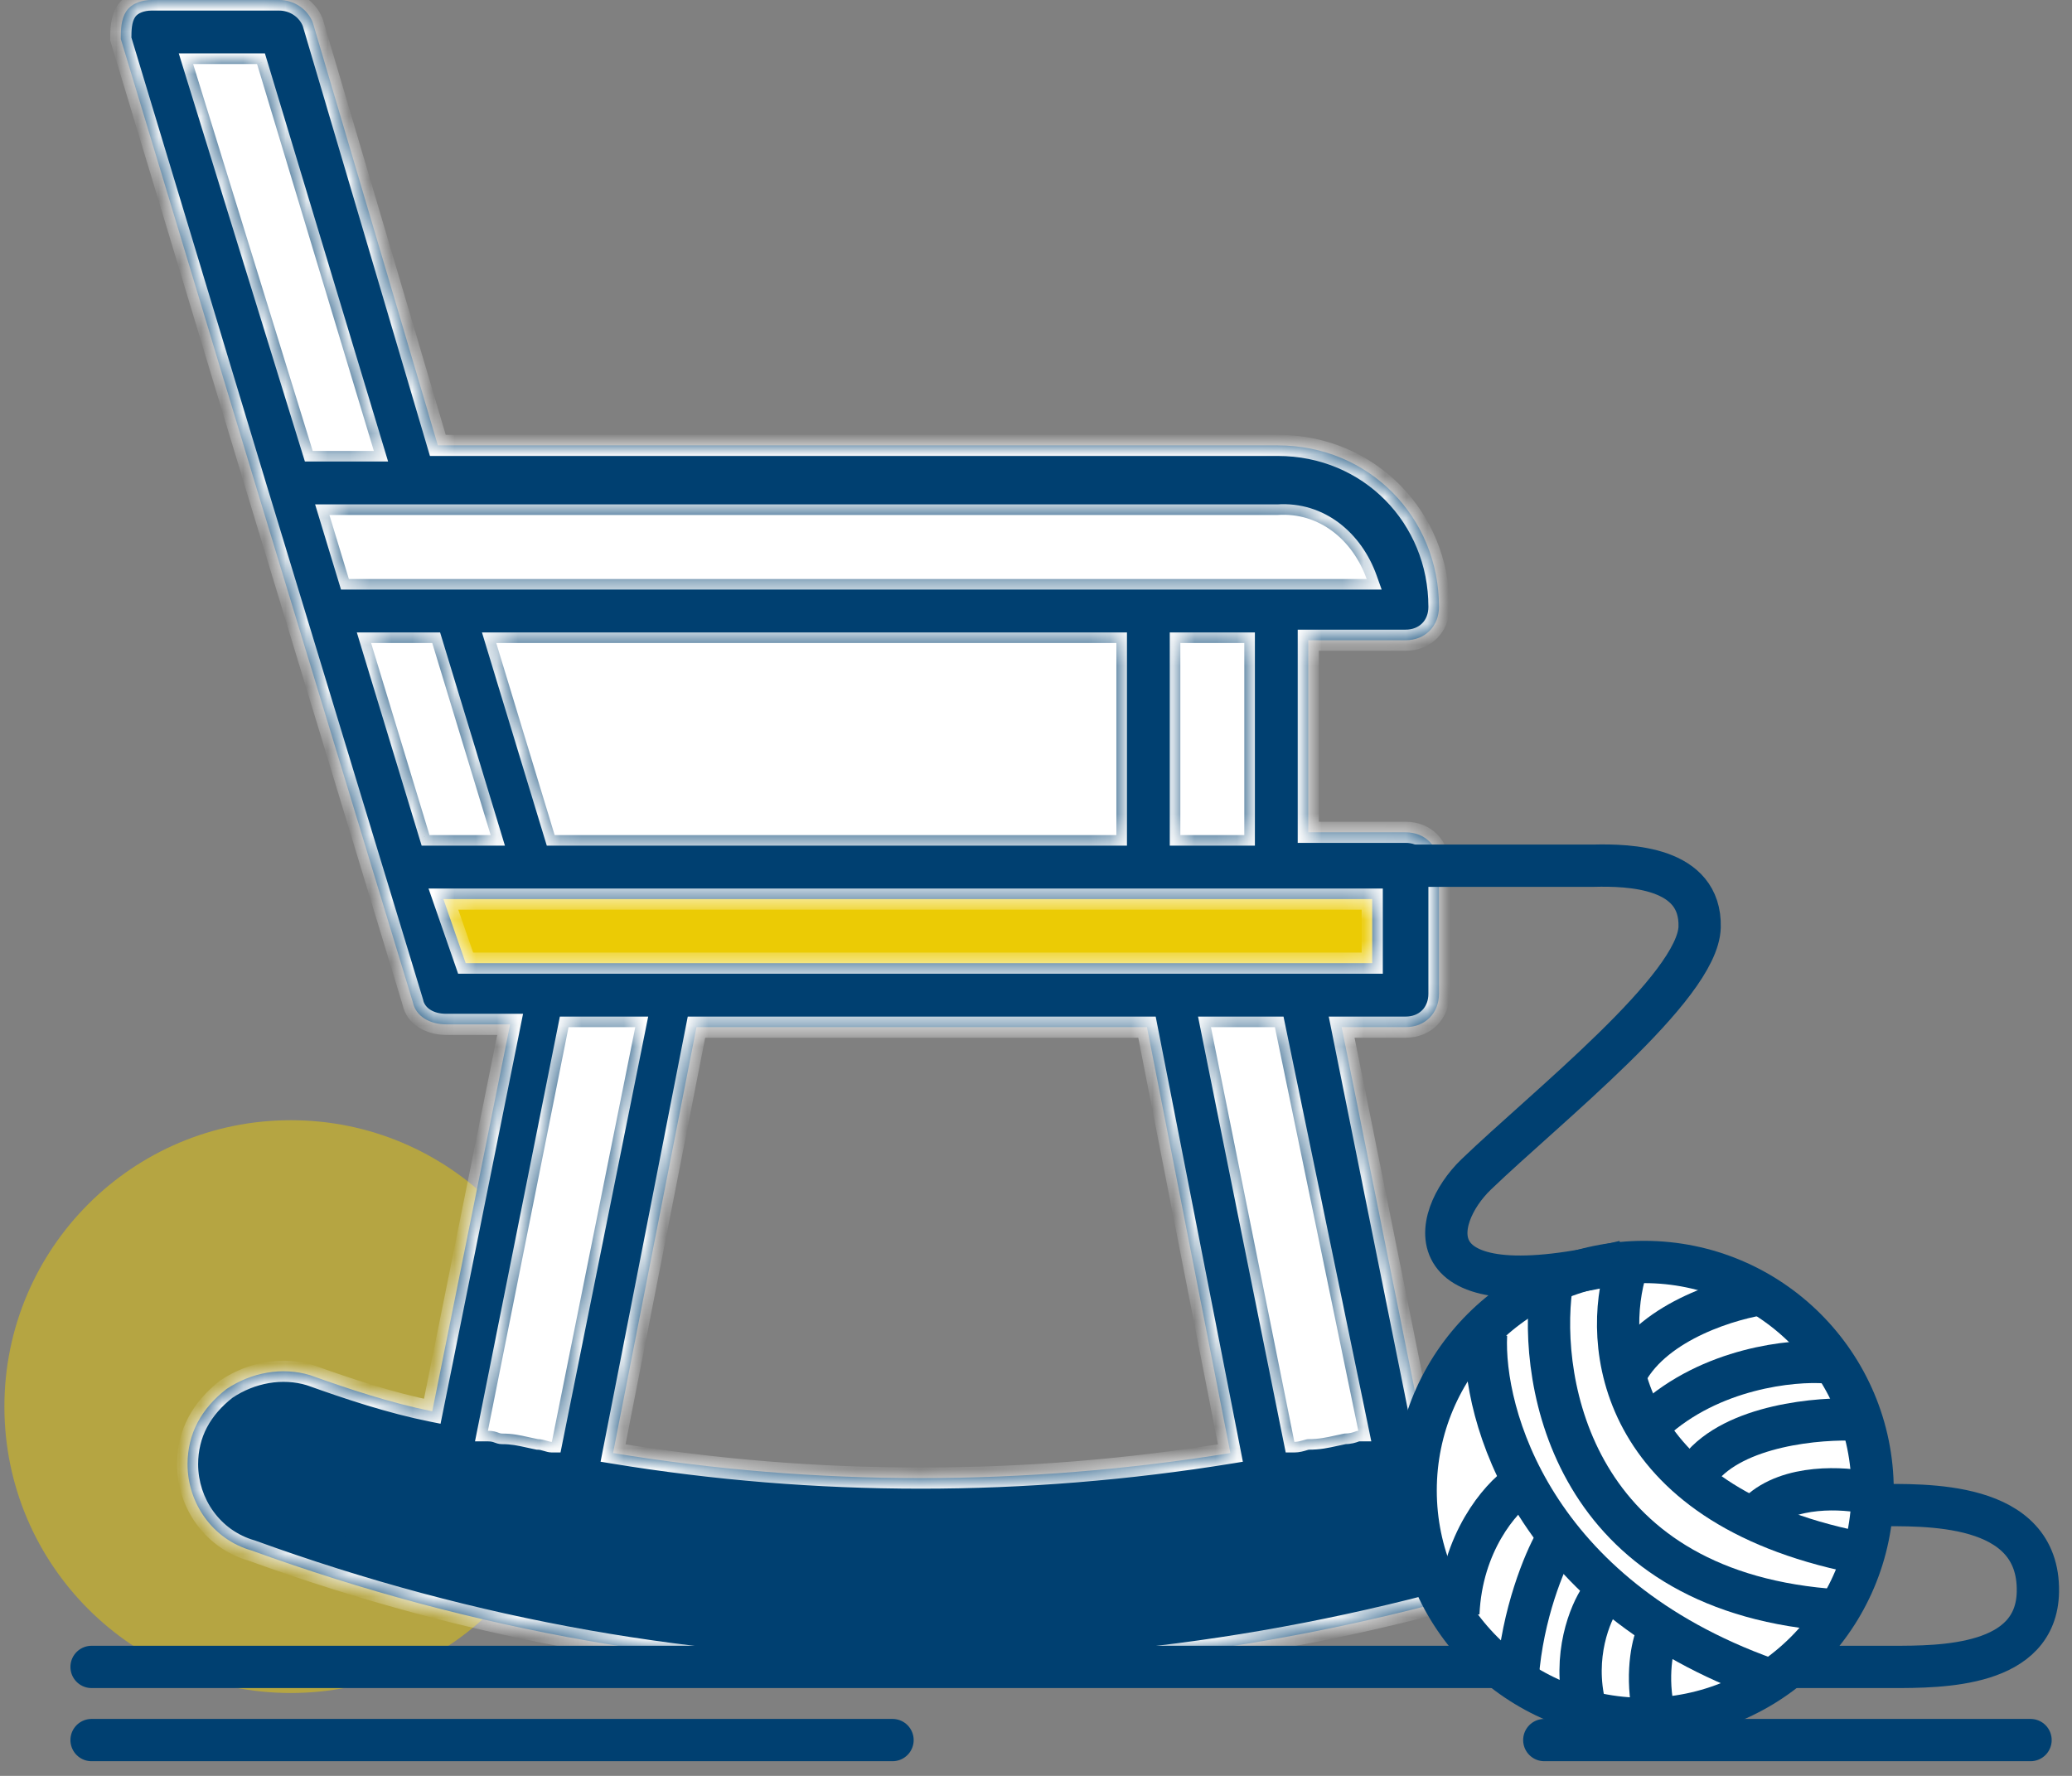 <svg width="98" height="84" viewBox="0 0 98 84" fill="none" xmlns="http://www.w3.org/2000/svg">
<rect x="0" y="0" width="98" height="84" fill="#808080" stroke="none"/>
<circle opacity="0.5" cx="13.755" cy="66.533" r="13.547" fill="#EBCB05"/>
<path d="M31.608 47.151H25.361L21.244 69.155H27.349L31.608 47.151Z" fill="white"/>
<path d="M55.593 47.151H61.84L65.956 69.155H59.852L55.593 47.151Z" fill="white"/>
<path d="M13.294 1.864H7.616L18.689 40.336H61.42V28.411L66.105 27.418L61.42 22.165H19.825L13.294 1.864Z" fill="white"/>
<path d="M66.214 41H19.214L21.214 46.5H66.214V41Z" fill="#EBCB05"/>
<mask id="path-6-inside-1" fill="white">
<path fill-rule="evenodd" clip-rule="evenodd" d="M76.872 65.833C75.689 65.043 74.242 64.78 72.927 65.175C70.954 65.833 69.112 66.36 67.139 66.887L63.456 48.585H66.481C67.402 48.585 68.06 47.927 68.06 47.005V40.948C68.06 40.027 67.402 39.368 66.481 39.368H61.878V30.283H66.481C67.402 30.283 68.06 29.625 68.06 28.703C68.06 24.49 64.772 21.067 60.431 21.067H20.709L14.79 1.053C14.527 0.395 13.869 0 13.211 0H7.161C6.766 0 6.24 0.132 5.977 0.527C5.714 0.922 5.714 1.448 5.714 1.843L12.159 23.173L14 29.23L17.683 41.343L19.525 47.4C19.656 48.058 20.314 48.453 21.103 48.453H24.128L20.445 66.755C18.472 66.36 16.5 65.702 14.658 65.043C13.343 64.648 11.896 64.912 10.712 65.702C9.528 66.623 8.871 67.808 8.871 69.257C8.871 71.1 10.054 72.812 11.896 73.338C22.418 77.157 33.072 79 43.727 79C54.38 79 65.166 77.157 75.689 73.47C77.53 72.812 78.714 71.232 78.714 69.388C78.582 67.94 78.056 66.755 76.872 65.833ZM54.249 48.585L58.195 68.73C48.462 70.31 38.597 70.31 28.995 68.73L32.941 48.585H54.249ZM64.088 67.717C64.149 67.694 64.197 67.677 64.245 67.677L60.3 48.585H57.274L61.22 68.203C61.374 68.203 61.528 68.158 61.656 68.121C61.746 68.094 61.823 68.072 61.878 68.072C62.381 68.072 62.73 67.995 63.161 67.899L63.162 67.899L63.162 67.899C63.294 67.87 63.434 67.839 63.588 67.808C63.838 67.808 63.982 67.755 64.088 67.717ZM58.853 39.5H55.827V30.415H58.853V39.5ZM23.471 30.415L26.233 39.5H52.802V30.415H23.471ZM64.64 27.387H60.431H54.38H21.498H16.5L15.579 24.358H19.656H60.431C62.404 24.227 63.982 25.543 64.64 27.387ZM17.683 21.33L12.159 3.028H9.134L14.79 21.33H17.683ZM20.445 30.415L23.208 39.5H20.314L17.552 30.415H20.445ZM25.049 42.528H20.971L22.024 45.557H25.838H31.889H55.564H61.615H64.903V42.528H60.3H54.249H25.049ZM30.047 48.585L26.101 68.203C26.047 68.203 25.97 68.181 25.88 68.154C25.752 68.117 25.598 68.072 25.444 68.072C25.289 68.041 25.15 68.01 25.018 67.981C24.587 67.885 24.237 67.808 23.734 67.808C23.686 67.808 23.637 67.791 23.576 67.768C23.471 67.73 23.326 67.677 23.076 67.677L26.89 48.585H30.047ZM12.685 70.705C33.204 77.683 54.117 77.683 74.636 70.705C75.189 70.594 75.463 70.112 75.771 69.569C75.829 69.467 75.889 69.362 75.952 69.257C75.952 68.862 75.557 68.467 75.294 68.203C75.031 68.072 74.505 67.94 74.11 68.072C71.48 68.862 69.112 69.52 66.481 70.178C65.824 70.31 65.166 70.456 64.508 70.603C63.193 70.895 61.878 71.188 60.562 71.363C49.514 73.338 38.202 73.338 27.154 71.363C25.838 71.188 24.523 70.895 23.207 70.603C22.55 70.456 21.892 70.31 21.235 70.178C18.604 69.652 15.973 68.862 13.606 68.072H13.211C12.899 68.072 12.751 68.154 12.573 68.254C12.526 68.28 12.477 68.308 12.422 68.335C11.896 68.467 11.764 68.993 11.764 69.388C11.764 69.915 12.027 70.573 12.685 70.705Z"/>
</mask>
<path fill-rule="evenodd" clip-rule="evenodd" d="M76.872 65.833C75.689 65.043 74.242 64.78 72.927 65.175C70.954 65.833 69.112 66.36 67.139 66.887L63.456 48.585H66.481C67.402 48.585 68.06 47.927 68.06 47.005V40.948C68.06 40.027 67.402 39.368 66.481 39.368H61.878V30.283H66.481C67.402 30.283 68.06 29.625 68.06 28.703C68.06 24.49 64.772 21.067 60.431 21.067H20.709L14.79 1.053C14.527 0.395 13.869 0 13.211 0H7.161C6.766 0 6.24 0.132 5.977 0.527C5.714 0.922 5.714 1.448 5.714 1.843L12.159 23.173L14 29.23L17.683 41.343L19.525 47.4C19.656 48.058 20.314 48.453 21.103 48.453H24.128L20.445 66.755C18.472 66.36 16.5 65.702 14.658 65.043C13.343 64.648 11.896 64.912 10.712 65.702C9.528 66.623 8.871 67.808 8.871 69.257C8.871 71.1 10.054 72.812 11.896 73.338C22.418 77.157 33.072 79 43.727 79C54.38 79 65.166 77.157 75.689 73.47C77.53 72.812 78.714 71.232 78.714 69.388C78.582 67.94 78.056 66.755 76.872 65.833ZM54.249 48.585L58.195 68.73C48.462 70.31 38.597 70.31 28.995 68.73L32.941 48.585H54.249ZM64.088 67.717C64.149 67.694 64.197 67.677 64.245 67.677L60.3 48.585H57.274L61.22 68.203C61.374 68.203 61.528 68.158 61.656 68.121C61.746 68.094 61.823 68.072 61.878 68.072C62.381 68.072 62.73 67.995 63.161 67.899L63.162 67.899L63.162 67.899C63.294 67.87 63.434 67.839 63.588 67.808C63.838 67.808 63.982 67.755 64.088 67.717ZM58.853 39.5H55.827V30.415H58.853V39.5ZM23.471 30.415L26.233 39.5H52.802V30.415H23.471ZM64.64 27.387H60.431H54.38H21.498H16.5L15.579 24.358H19.656H60.431C62.404 24.227 63.982 25.543 64.64 27.387ZM17.683 21.33L12.159 3.028H9.134L14.79 21.33H17.683ZM20.445 30.415L23.208 39.5H20.314L17.552 30.415H20.445ZM25.049 42.528H20.971L22.024 45.557H25.838H31.889H55.564H61.615H64.903V42.528H60.3H54.249H25.049ZM30.047 48.585L26.101 68.203C26.047 68.203 25.97 68.181 25.88 68.154C25.752 68.117 25.598 68.072 25.444 68.072C25.289 68.041 25.15 68.01 25.018 67.981C24.587 67.885 24.237 67.808 23.734 67.808C23.686 67.808 23.637 67.791 23.576 67.768C23.471 67.73 23.326 67.677 23.076 67.677L26.89 48.585H30.047ZM12.685 70.705C33.204 77.683 54.117 77.683 74.636 70.705C75.189 70.594 75.463 70.112 75.771 69.569C75.829 69.467 75.889 69.362 75.952 69.257C75.952 68.862 75.557 68.467 75.294 68.203C75.031 68.072 74.505 67.94 74.11 68.072C71.48 68.862 69.112 69.52 66.481 70.178C65.824 70.31 65.166 70.456 64.508 70.603C63.193 70.895 61.878 71.188 60.562 71.363C49.514 73.338 38.202 73.338 27.154 71.363C25.838 71.188 24.523 70.895 23.207 70.603C22.55 70.456 21.892 70.31 21.235 70.178C18.604 69.652 15.973 68.862 13.606 68.072H13.211C12.899 68.072 12.751 68.154 12.573 68.254C12.526 68.28 12.477 68.308 12.422 68.335C11.896 68.467 11.764 68.993 11.764 69.388C11.764 69.915 12.027 70.573 12.685 70.705Z" fill="#004071"/>
<path d="M72.927 65.175L72.783 64.696L72.775 64.698L72.768 64.701L72.927 65.175ZM76.872 65.833L77.18 65.439L77.165 65.428L77.15 65.417L76.872 65.833ZM67.139 66.887L66.649 66.985L66.754 67.507L67.268 67.37L67.139 66.887ZM63.456 48.585V48.085H62.846L62.966 48.684L63.456 48.585ZM61.878 39.368H61.378V39.868H61.878V39.368ZM61.878 30.283V29.783H61.378V30.283H61.878ZM20.709 21.067L20.229 21.209L20.335 21.567H20.709V21.067ZM14.79 1.053L15.269 0.912L15.262 0.889L15.254 0.868L14.79 1.053ZM5.977 0.527L6.393 0.804L5.977 0.527ZM5.714 1.843H5.214V1.917L5.235 1.988L5.714 1.843ZM12.159 23.173L11.68 23.318L11.681 23.319L12.159 23.173ZM14 29.23L14.479 29.085L14 29.23ZM17.683 41.343L17.205 41.489L17.683 41.343ZM19.525 47.4L20.015 47.302L20.01 47.278L20.003 47.255L19.525 47.4ZM24.128 48.453L24.619 48.552L24.739 47.953H24.128V48.453ZM20.445 66.755L20.347 67.245L20.837 67.343L20.936 66.854L20.445 66.755ZM14.658 65.043L14.826 64.573L14.814 64.568L14.802 64.564L14.658 65.043ZM10.712 65.702L10.434 65.286L10.419 65.296L10.405 65.307L10.712 65.702ZM11.896 73.338L12.066 72.868L12.05 72.862L12.033 72.858L11.896 73.338ZM75.689 73.47L75.854 73.942L75.857 73.941L75.689 73.47ZM78.714 69.388H79.214V69.366L79.212 69.343L78.714 69.388ZM58.195 68.73L58.275 69.224L58.785 69.141L58.686 68.634L58.195 68.73ZM54.249 48.585L54.74 48.489L54.661 48.085H54.249V48.585ZM28.995 68.73L28.504 68.634L28.405 69.14L28.914 69.223L28.995 68.73ZM32.941 48.585V48.085H32.529L32.45 48.489L32.941 48.585ZM64.245 67.677V68.177H64.859L64.735 67.576L64.245 67.677ZM64.088 67.717L64.26 68.186L64.26 68.186L64.088 67.717ZM60.3 48.585L60.789 48.484L60.707 48.085H60.3V48.585ZM57.274 48.585V48.085H56.664L56.784 48.684L57.274 48.585ZM61.22 68.203L60.73 68.302L60.811 68.703H61.22V68.203ZM61.656 68.121L61.515 67.641H61.515L61.656 68.121ZM63.161 67.899L63.068 67.408L63.061 67.409L63.054 67.411L63.161 67.899ZM63.162 67.899L63.255 68.39L63.303 68.381L63.347 68.364L63.162 67.899ZM63.162 67.899L63.054 67.411L63.014 67.42L62.976 67.435L63.162 67.899ZM63.588 67.808V67.308H63.538L63.49 67.318L63.588 67.808ZM55.827 39.5H55.327V40H55.827V39.5ZM58.853 39.5V40H59.353V39.5H58.853ZM55.827 30.415V29.915H55.327V30.415H55.827ZM58.853 30.415H59.353V29.915H58.853V30.415ZM26.233 39.5L25.754 39.645L25.862 40H26.233V39.5ZM23.471 30.415V29.915H22.796L22.992 30.56L23.471 30.415ZM52.802 39.5V40H53.302V39.5H52.802ZM52.802 30.415H53.302V29.915H52.802V30.415ZM64.64 27.387V27.887H65.349L65.111 27.219L64.64 27.387ZM16.5 27.387L16.021 27.532L16.129 27.887H16.5V27.387ZM15.579 24.358V23.858H14.904L15.1 24.504L15.579 24.358ZM60.431 24.358V24.858H60.448L60.464 24.857L60.431 24.358ZM12.159 3.028L12.638 2.884L12.53 2.528H12.159V3.028ZM17.683 21.33V21.83H18.356L18.162 21.186L17.683 21.33ZM9.134 3.028V2.528H8.456L8.656 3.176L9.134 3.028ZM14.79 21.33L14.312 21.478L14.421 21.83H14.79V21.33ZM23.208 39.5V40H23.882L23.686 39.355L23.208 39.5ZM20.445 30.415L20.924 30.27L20.816 29.915H20.445V30.415ZM20.314 39.5L19.835 39.645L19.943 40H20.314V39.5ZM17.552 30.415V29.915H16.877L17.073 30.56L17.552 30.415ZM20.971 42.528V42.028H20.268L20.499 42.692L20.971 42.528ZM22.024 45.557L21.552 45.721L21.668 46.057H22.024V45.557ZM64.903 45.557V46.057H65.403V45.557H64.903ZM64.903 42.528H65.403V42.028H64.903V42.528ZM26.101 68.203V68.703H26.511L26.591 68.302L26.101 68.203ZM30.047 48.585L30.537 48.684L30.658 48.085H30.047V48.585ZM25.88 68.154L25.739 68.634H25.739L25.88 68.154ZM25.444 68.072L25.345 68.562L25.394 68.572H25.444V68.072ZM25.018 67.981L24.91 68.469H24.91L25.018 67.981ZM23.576 67.768L23.748 67.299L23.748 67.299L23.576 67.768ZM23.076 67.677L22.586 67.579L22.466 68.177H23.076V67.677ZM26.89 48.585V48.085H26.48L26.4 48.487L26.89 48.585ZM74.636 70.705L74.538 70.215L74.506 70.221L74.475 70.232L74.636 70.705ZM12.685 70.705L12.846 70.232L12.815 70.221L12.783 70.215L12.685 70.705ZM75.771 69.569L76.206 69.816L75.771 69.569ZM75.952 69.257L76.381 69.514L76.452 69.395V69.257H75.952ZM75.294 68.203L75.648 67.85L75.59 67.793L75.518 67.756L75.294 68.203ZM74.11 68.072L74.254 68.55L74.261 68.548L74.269 68.546L74.11 68.072ZM66.481 70.178L66.58 70.669L66.591 70.666L66.603 70.663L66.481 70.178ZM64.508 70.603L64.617 71.091L64.508 70.603ZM60.562 71.363L60.496 70.868L60.485 70.869L60.474 70.871L60.562 71.363ZM27.154 71.363L27.241 70.871L27.231 70.869L27.22 70.868L27.154 71.363ZM23.207 70.603L23.099 71.091L23.207 70.603ZM21.235 70.178L21.333 69.688H21.333L21.235 70.178ZM13.606 68.072L13.764 67.597L13.687 67.572H13.606V68.072ZM12.573 68.254L12.329 67.817H12.329L12.573 68.254ZM12.422 68.335L12.543 68.82L12.597 68.807L12.646 68.782L12.422 68.335ZM73.07 65.654C74.228 65.306 75.522 65.533 76.595 66.249L77.15 65.417C75.855 64.553 74.255 64.254 72.783 64.696L73.07 65.654ZM67.268 67.37C69.247 66.842 71.099 66.312 73.085 65.649L72.768 64.701C70.808 65.355 68.978 65.878 67.01 66.404L67.268 67.37ZM62.966 48.684L66.649 66.985L67.629 66.788L63.946 48.486L62.966 48.684ZM66.481 48.085H63.456V49.085H66.481V48.085ZM67.56 47.005C67.56 47.651 67.126 48.085 66.481 48.085V49.085C67.679 49.085 68.56 48.202 68.56 47.005H67.56ZM67.56 40.948V47.005H68.56V40.948H67.56ZM66.481 39.868C67.126 39.868 67.56 40.302 67.56 40.948H68.56C68.56 39.751 67.679 38.868 66.481 38.868V39.868ZM61.878 39.868H66.481V38.868H61.878V39.868ZM61.378 30.283V39.368H62.378V30.283H61.378ZM66.481 29.783H61.878V30.783H66.481V29.783ZM67.56 28.703C67.56 29.349 67.126 29.783 66.481 29.783V30.783C67.679 30.783 68.56 29.901 68.56 28.703H67.56ZM60.431 21.567C64.489 21.567 67.56 24.76 67.56 28.703H68.56C68.56 24.22 65.054 20.567 60.431 20.567V21.567ZM20.709 21.567H60.431V20.567H20.709V21.567ZM14.31 1.195L20.229 21.209L21.188 20.925L15.269 0.912L14.31 1.195ZM13.211 0.5C13.681 0.5 14.144 0.786 14.325 1.239L15.254 0.868C14.909 0.004 14.056 -0.5 13.211 -0.5V0.5ZM7.161 0.5H13.211V-0.5H7.161V0.5ZM6.393 0.804C6.518 0.617 6.829 0.5 7.161 0.5V-0.5C6.703 -0.5 5.962 -0.354 5.561 0.25L6.393 0.804ZM6.214 1.843C6.214 1.415 6.228 1.051 6.393 0.804L5.561 0.25C5.199 0.792 5.214 1.482 5.214 1.843H6.214ZM12.637 23.029L6.192 1.699L5.235 1.988L11.68 23.318L12.637 23.029ZM14.479 29.085L12.637 23.028L11.681 23.319L13.522 29.375L14.479 29.085ZM18.162 41.198L14.479 29.085L13.522 29.375L17.205 41.489L18.162 41.198ZM20.003 47.255L18.162 41.198L17.205 41.489L19.046 47.545L20.003 47.255ZM21.103 47.953C20.449 47.953 20.082 47.639 20.015 47.302L19.034 47.498C19.23 48.478 20.178 48.953 21.103 48.953V47.953ZM24.128 47.953H21.103V48.953H24.128V47.953ZM20.936 66.854L24.619 48.552L23.638 48.355L19.955 66.656L20.936 66.854ZM14.49 65.514C16.335 66.174 18.337 66.843 20.347 67.245L20.544 66.265C18.608 65.877 16.664 65.23 14.826 64.573L14.49 65.514ZM10.99 66.118C12.062 65.402 13.356 65.174 14.514 65.522L14.802 64.564C13.329 64.122 11.729 64.422 10.434 65.286L10.99 66.118ZM9.371 69.257C9.371 67.984 9.939 66.938 11.019 66.096L10.405 65.307C9.118 66.309 8.371 67.632 8.371 69.257H9.371ZM12.033 72.858C10.421 72.396 9.371 70.892 9.371 69.257H8.371C8.371 71.308 9.688 73.227 11.758 73.819L12.033 72.858ZM43.727 78.5C33.131 78.5 22.535 76.667 12.066 72.868L11.725 73.808C22.302 77.646 33.014 79.5 43.727 79.5V78.5ZM75.523 72.998C65.052 76.667 54.323 78.5 43.727 78.5V79.5C54.438 79.5 65.28 77.647 75.854 73.942L75.523 72.998ZM78.214 69.388C78.214 71 77.183 72.405 75.52 72.999L75.857 73.941C77.877 73.219 79.214 71.463 79.214 69.388H78.214ZM76.565 66.228C77.62 67.049 78.094 68.095 78.216 69.434L79.212 69.343C79.07 67.785 78.493 66.461 77.18 65.439L76.565 66.228ZM58.686 68.634L54.74 48.489L53.758 48.681L57.704 68.826L58.686 68.634ZM28.914 69.223C38.57 70.812 48.489 70.812 58.275 69.224L58.115 68.237C48.434 69.808 38.624 69.808 29.076 68.237L28.914 69.223ZM32.45 48.489L28.504 68.634L29.486 68.826L33.432 48.681L32.45 48.489ZM54.249 48.085H32.941V49.085H54.249V48.085ZM64.245 67.177C64.091 67.177 63.953 67.234 63.916 67.247L64.26 68.186C64.268 68.183 64.274 68.181 64.28 68.179C64.286 68.177 64.291 68.175 64.295 68.173C64.304 68.171 64.307 68.17 64.307 68.17C64.306 68.17 64.282 68.177 64.245 68.177V67.177ZM59.81 48.686L63.756 67.778L64.735 67.576L60.789 48.484L59.81 48.686ZM57.274 49.085H60.3V48.085H57.274V49.085ZM61.71 68.105L57.764 48.486L56.784 48.684L60.73 68.302L61.71 68.105ZM61.515 67.641C61.377 67.682 61.291 67.703 61.22 67.703V68.703C61.458 68.703 61.68 68.635 61.797 68.6L61.515 67.641ZM61.878 67.572C61.791 67.572 61.712 67.588 61.664 67.6C61.612 67.612 61.557 67.629 61.515 67.641L61.797 68.6C61.82 68.594 61.839 68.588 61.856 68.583C61.874 68.578 61.887 68.575 61.897 68.573C61.907 68.57 61.911 68.57 61.91 68.57C61.909 68.57 61.897 68.572 61.878 68.572V67.572ZM63.054 67.411C62.624 67.506 62.322 67.572 61.878 67.572V68.572C62.441 68.572 62.837 68.483 63.269 68.388L63.054 67.411ZM63.068 67.408L63.068 67.408L63.255 68.391L63.255 68.39L63.068 67.408ZM62.976 67.435L62.976 67.435L63.347 68.364L63.347 68.364L62.976 67.435ZM63.49 67.318C63.33 67.35 63.186 67.382 63.054 67.411L63.27 68.388C63.402 68.358 63.537 68.328 63.686 68.299L63.49 67.318ZM63.916 67.247C63.864 67.266 63.828 67.279 63.783 67.289C63.738 67.299 63.676 67.308 63.588 67.308V68.308C63.923 68.308 64.132 68.233 64.26 68.186L63.916 67.247ZM55.827 40H58.853V39H55.827V40ZM55.327 30.415V39.5H56.327V30.415H55.327ZM58.853 29.915H55.827V30.915H58.853V29.915ZM59.353 39.5V30.415H58.353V39.5H59.353ZM26.711 39.355L23.949 30.27L22.992 30.56L25.754 39.645L26.711 39.355ZM52.802 39H26.233V40H52.802V39ZM52.302 30.415V39.5H53.302V30.415H52.302ZM23.471 30.915H52.802V29.915H23.471V30.915ZM60.431 27.887H64.64V26.887H60.431V27.887ZM54.38 27.887H60.431V26.887H54.38V27.887ZM21.498 27.887H54.38V26.887H21.498V27.887ZM16.5 27.887H21.498V26.887H16.5V27.887ZM15.1 24.504L16.021 27.532L16.978 27.241L16.057 24.213L15.1 24.504ZM19.656 23.858H15.579V24.858H19.656V23.858ZM60.431 23.858H19.656V24.858H60.431V23.858ZM65.111 27.219C64.397 25.216 62.644 23.709 60.398 23.859L60.464 24.857C62.164 24.744 63.568 25.87 64.169 27.555L65.111 27.219ZM11.68 3.173L17.205 21.474L18.162 21.186L12.638 2.884L11.68 3.173ZM9.134 3.528H12.159V2.528H9.134V3.528ZM15.267 21.182L9.611 2.881L8.656 3.176L14.312 21.478L15.267 21.182ZM17.683 20.83H14.79V21.83H17.683V20.83ZM23.686 39.355L20.924 30.27L19.967 30.56L22.729 39.645L23.686 39.355ZM20.314 40H23.208V39H20.314V40ZM17.073 30.56L19.835 39.645L20.792 39.355L18.03 30.27L17.073 30.56ZM20.445 29.915H17.552V30.915H20.445V29.915ZM20.971 43.028H25.049V42.028H20.971V43.028ZM22.496 45.393L21.444 42.364L20.499 42.692L21.552 45.721L22.496 45.393ZM25.838 45.057H22.024V46.057H25.838V45.057ZM31.889 45.057H25.838V46.057H31.889V45.057ZM55.564 45.057H31.889V46.057H55.564V45.057ZM61.615 45.057H55.564V46.057H61.615V45.057ZM64.903 45.057H61.615V46.057H64.903V45.057ZM64.403 42.528V45.557H65.403V42.528H64.403ZM60.3 43.028H64.903V42.028H60.3V43.028ZM54.249 43.028H60.3V42.028H54.249V43.028ZM25.049 43.028H54.249V42.028H25.049V43.028ZM26.591 68.302L30.537 48.684L29.557 48.486L25.611 68.105L26.591 68.302ZM25.739 68.634C25.781 68.646 25.835 68.662 25.887 68.675C25.935 68.686 26.014 68.703 26.101 68.703V67.703C26.121 67.703 26.133 67.705 26.133 67.705C26.134 67.706 26.131 67.705 26.12 67.703C26.11 67.7 26.097 67.697 26.08 67.692C26.062 67.687 26.043 67.681 26.02 67.674L25.739 68.634ZM25.444 68.572C25.514 68.572 25.6 68.593 25.739 68.634L26.02 67.674C25.904 67.64 25.681 67.572 25.444 67.572V68.572ZM24.91 68.469C25.041 68.498 25.186 68.53 25.345 68.562L25.542 67.581C25.393 67.552 25.258 67.522 25.125 67.493L24.91 68.469ZM23.734 68.308C24.178 68.308 24.48 68.374 24.91 68.469L25.125 67.493C24.693 67.397 24.297 67.308 23.734 67.308V68.308ZM23.404 68.238C23.441 68.251 23.579 68.308 23.734 68.308V67.308C23.771 67.308 23.795 67.315 23.795 67.315C23.795 67.315 23.792 67.314 23.784 67.312C23.779 67.31 23.775 67.308 23.769 67.306C23.763 67.304 23.756 67.302 23.748 67.299L23.404 68.238ZM23.076 68.177C23.165 68.177 23.226 68.186 23.271 68.196C23.317 68.206 23.353 68.219 23.404 68.238L23.748 67.299C23.62 67.252 23.412 67.177 23.076 67.177V68.177ZM26.4 48.487L22.586 67.579L23.566 67.775L27.381 48.683L26.4 48.487ZM30.047 48.085H26.89V49.085H30.047V48.085ZM74.475 70.232C54.061 77.174 33.261 77.174 12.846 70.232L12.524 71.178C33.147 78.192 54.174 78.192 74.797 71.178L74.475 70.232ZM75.336 69.323C74.997 69.919 74.827 70.157 74.538 70.215L74.734 71.195C75.552 71.032 75.929 70.304 76.206 69.816L75.336 69.323ZM75.523 69C75.456 69.111 75.394 69.221 75.336 69.323L76.206 69.816C76.264 69.713 76.321 69.613 76.381 69.514L75.523 69ZM74.94 68.557C75.076 68.692 75.212 68.83 75.317 68.975C75.427 69.127 75.452 69.218 75.452 69.257H76.452C76.452 68.9 76.279 68.597 76.126 68.387C75.968 68.169 75.775 67.978 75.648 67.85L74.94 68.557ZM74.269 68.546C74.363 68.514 74.505 68.507 74.675 68.533C74.842 68.559 74.989 68.61 75.07 68.65L75.518 67.756C75.336 67.665 75.088 67.585 74.828 67.545C74.57 67.505 74.252 67.497 73.952 67.597L74.269 68.546ZM66.603 70.663C69.242 70.003 71.617 69.343 74.254 68.55L73.966 67.593C71.342 68.381 68.982 69.037 66.36 69.693L66.603 70.663ZM64.617 71.091C65.276 70.944 65.928 70.799 66.58 70.669L66.383 69.688C65.719 69.821 65.057 69.968 64.4 70.115L64.617 71.091ZM60.629 71.859C61.969 71.68 63.306 71.382 64.617 71.091L64.4 70.115C63.081 70.408 61.787 70.695 60.496 70.868L60.629 71.859ZM27.066 71.856C38.172 73.841 49.544 73.841 60.651 71.856L60.474 70.871C49.484 72.836 38.232 72.836 27.241 70.871L27.066 71.856ZM23.099 71.091C24.41 71.382 25.747 71.68 27.087 71.859L27.22 70.868C25.929 70.695 24.635 70.408 23.316 70.115L23.099 71.091ZM21.136 70.669C21.788 70.799 22.44 70.944 23.099 71.091L23.316 70.115C22.659 69.968 21.997 69.821 21.333 69.688L21.136 70.669ZM13.447 68.546C15.824 69.339 18.477 70.136 21.136 70.669L21.333 69.688C18.731 69.167 16.123 68.384 13.764 67.597L13.447 68.546ZM13.211 68.572H13.606V67.572H13.211V68.572ZM12.817 68.69C12.911 68.638 12.954 68.615 13.002 68.599C13.042 68.586 13.102 68.572 13.211 68.572V67.572C13.008 67.572 12.838 67.599 12.682 67.651C12.534 67.701 12.414 67.77 12.329 67.817L12.817 68.69ZM12.646 68.782C12.712 68.749 12.771 68.716 12.817 68.69L12.329 67.817C12.281 67.844 12.242 67.866 12.198 67.888L12.646 68.782ZM12.264 69.388C12.264 69.237 12.291 69.091 12.343 68.986C12.388 68.897 12.444 68.845 12.543 68.82L12.301 67.85C11.873 67.957 11.601 68.234 11.448 68.54C11.304 68.83 11.264 69.144 11.264 69.388H12.264ZM12.783 70.215C12.472 70.152 12.264 69.814 12.264 69.388H11.264C11.264 70.016 11.583 70.994 12.587 71.195L12.783 70.215Z" fill="white" mask="url(#path-6-inside-1)"/>
<path d="M88.716 71.193C90.961 71.193 96.462 70.95 96.387 75.291C96.326 78.846 91.833 78.846 89.482 78.846H11.067H4.331" stroke="#004071" stroke-width="2" stroke-linecap="round"/>
<path d="M10.881 66.883H14.43L28.342 69.723L39.273 71.284H49.779L66.531 68.019L67.382 75.259L58.722 76.821H31.891L10.881 71.284V66.883Z" fill="#004071"/>
<path d="M4.331 82.306H42.214" stroke="#004071" stroke-width="2" stroke-linecap="round"/>
<path d="M73.041 82.306L96.039 82.306" stroke="#004071" stroke-width="2" stroke-linecap="round"/>
<circle cx="77.763" cy="70.499" r="10.807" fill="white" stroke="#004071" stroke-width="2"/>
<path d="M63.377 40.948L75.377 40.948C77.062 40.907 80.463 41.006 80.388 43.85C80.313 46.694 73.123 52.371 69.818 55.552C67.667 57.622 66.656 62.138 76.834 59.668" stroke="#004071" stroke-width="2"/>
<path d="M76.928 59.949C75.805 63.473 76.404 71.1 87.78 73.42" stroke="#004071" stroke-width="2"/>
<path d="M73.373 60.884C72.749 65.531 74.477 75.086 86.376 76.133" stroke="#004071" stroke-width="2"/>
<path d="M70.285 63.13C70.098 66.903 72.493 75.441 83.57 79.408" stroke="#004071" stroke-width="2"/>
<path d="M88.341 70.614C87.218 70.364 84.618 70.202 83.196 71.549" stroke="#004071" stroke-width="2"/>
<path d="M87.873 67.152C86.065 67.059 82.035 67.396 80.389 69.491" stroke="#004071" stroke-width="2"/>
<path d="M86.376 64.439C84.786 64.315 80.913 64.701 78.144 67.246" stroke="#004071" stroke-width="2"/>
<path d="M83.57 61.165C81.917 61.383 78.275 62.438 76.928 64.907" stroke="#004071" stroke-width="2"/>
<path d="M78.331 77.443C78.113 78.004 77.807 79.595 78.331 81.466" stroke="#004071" stroke-width="2"/>
<path d="M75.711 75.572C75.213 76.29 74.364 78.323 74.963 80.718" stroke="#004071" stroke-width="2"/>
<path d="M73.56 72.953C73.061 73.826 72.007 76.32 71.782 79.314" stroke="#004071" stroke-width="2"/>
<path d="M71.876 70.24C70.972 70.863 69.125 72.953 68.976 76.321" stroke="#004071" stroke-width="2"/>
</svg>

